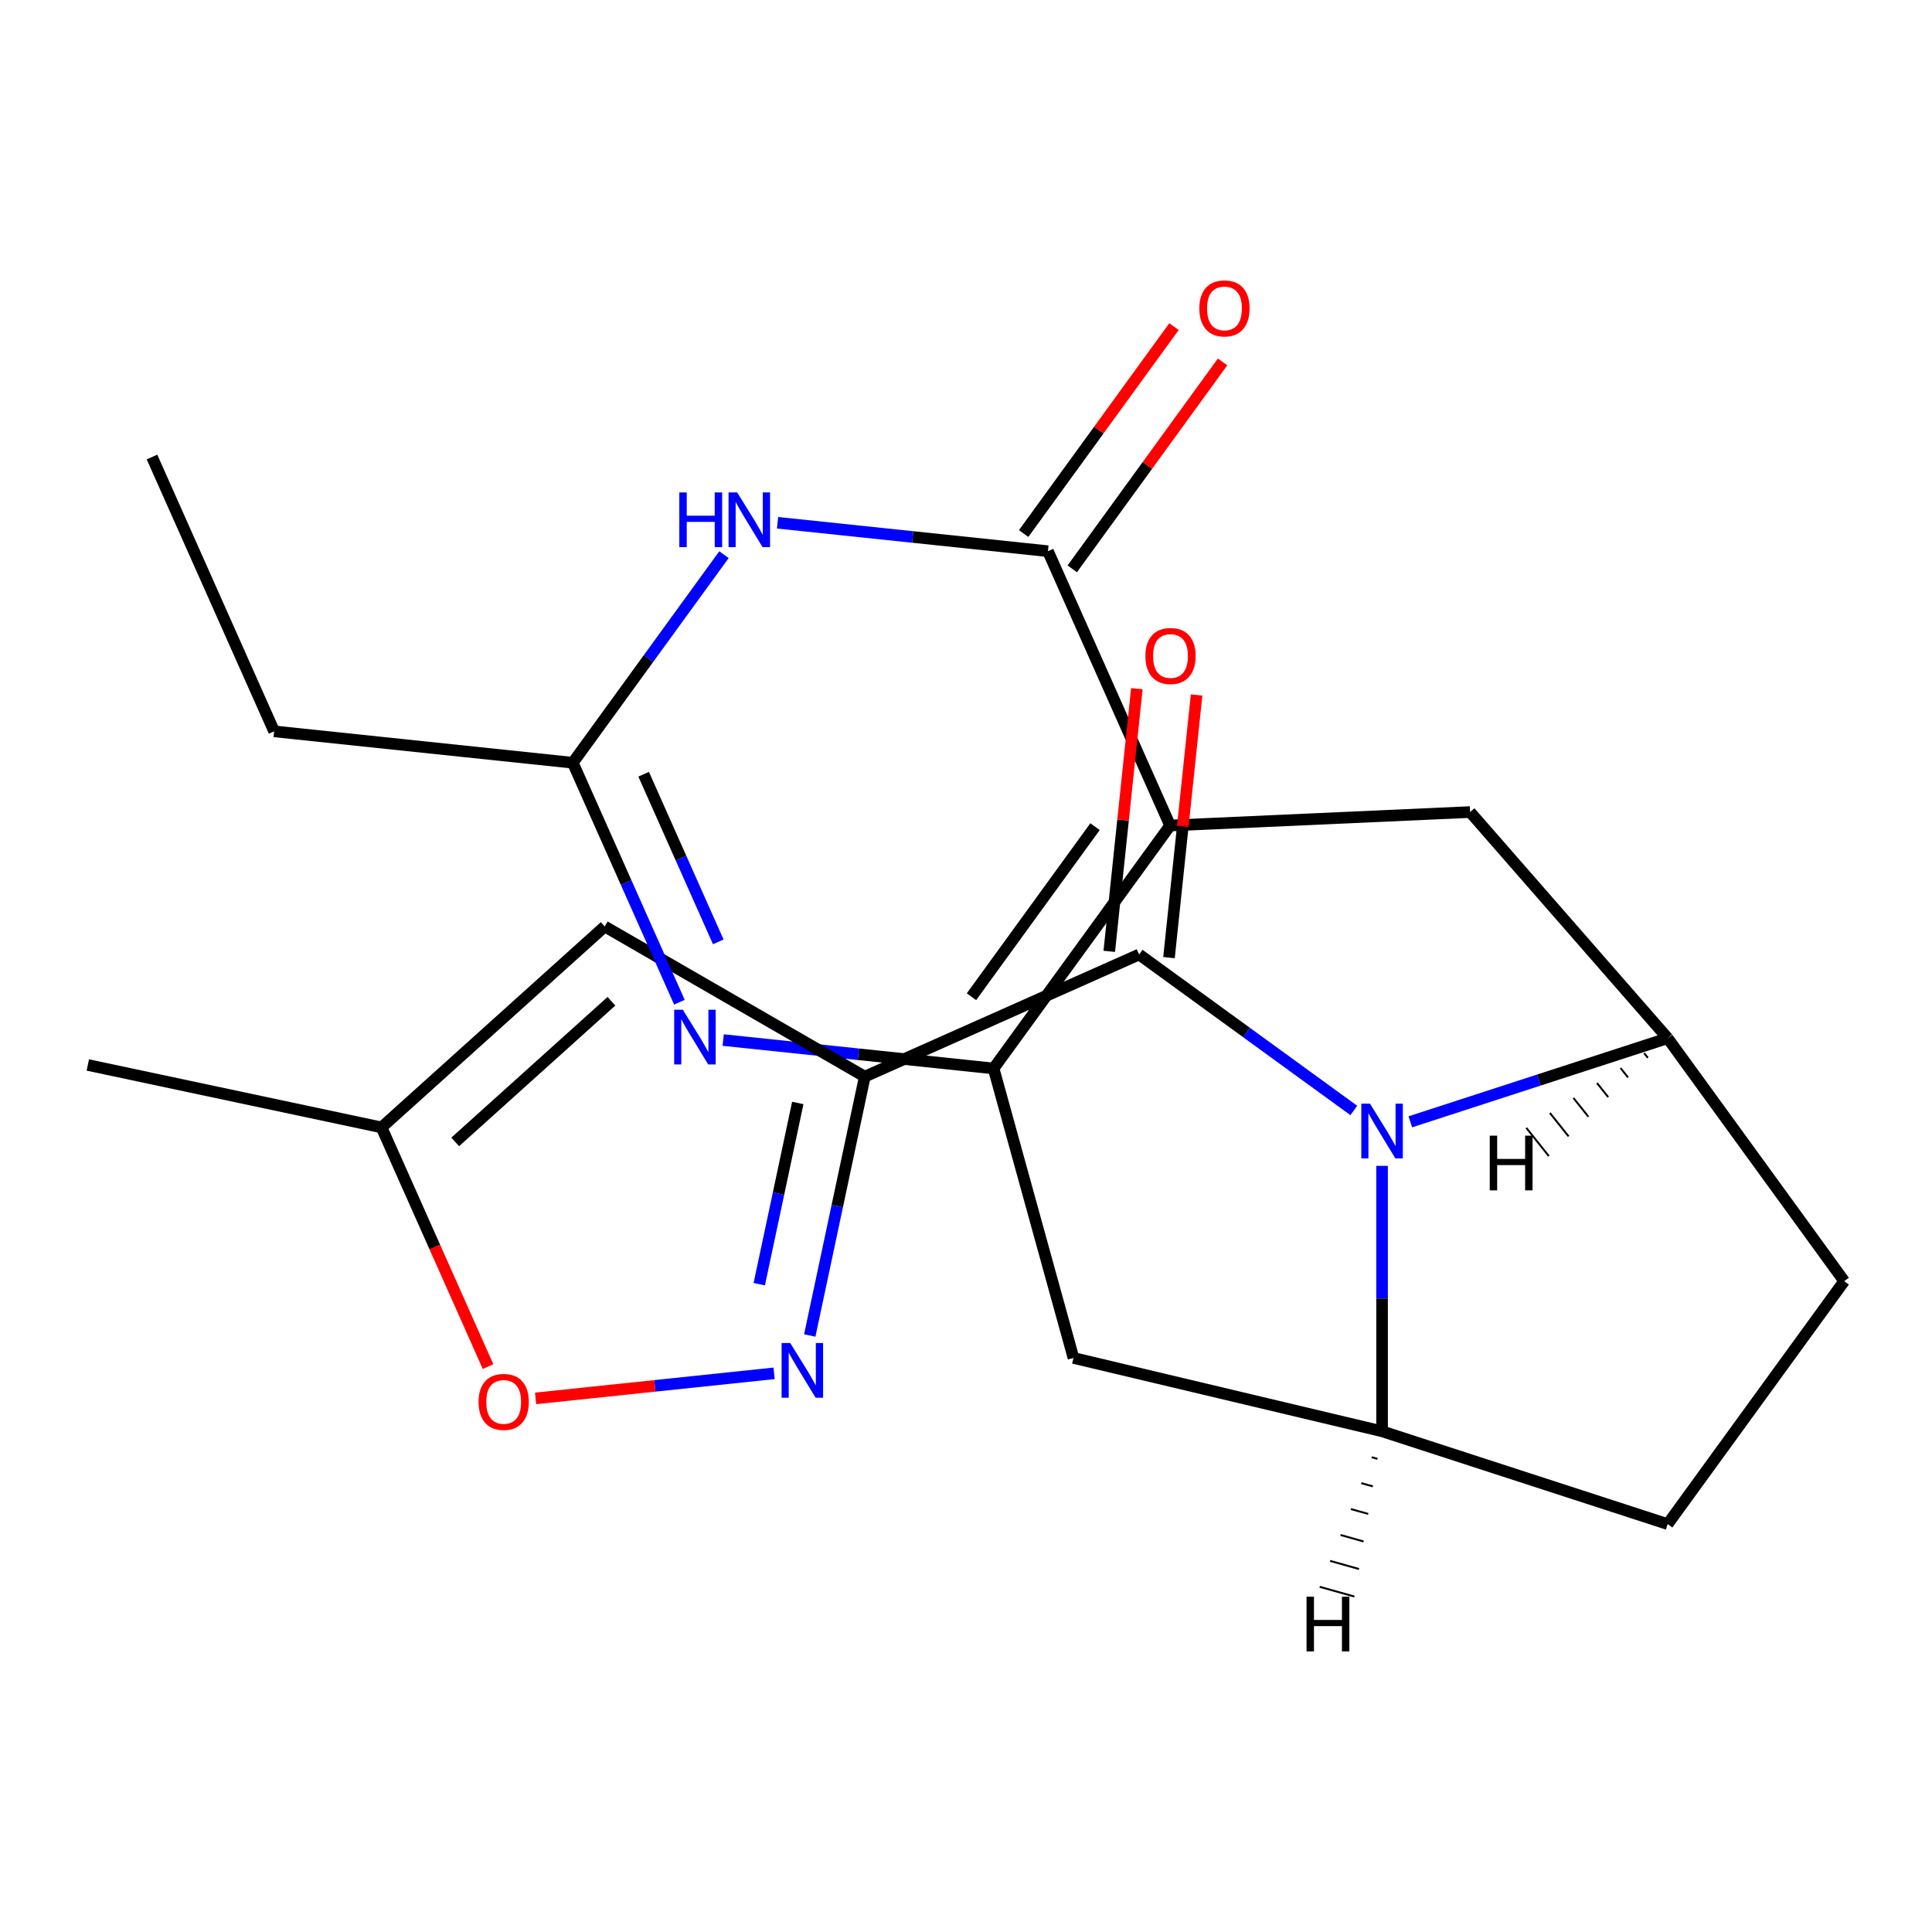 <?xml version='1.0' encoding='iso-8859-1'?>
<svg version='1.1' baseProfile='full'
              xmlns='http://www.w3.org/2000/svg'
                      xmlns:rdkit='http://www.rdkit.org/xml'
                      xmlns:xlink='http://www.w3.org/1999/xlink'
                  xml:space='preserve'
width='1000px' height='1000px' viewBox='0 0 1000 1000'>
<!-- END OF HEADER -->
<rect style='opacity:1.0;fill:#FFFFFF;stroke:none' width='1000' height='1000' x='0' y='0'> </rect>
<path class='bond-0' d='M 605.64,427.29 L 514.278,553.039' style='fill:none;fill-rule:evenodd;stroke:#000000;stroke-width:6px;stroke-linecap:butt;stroke-linejoin:miter;stroke-opacity:1' />
<path class='bond-0' d='M 566.786,427.88 L 502.832,515.905' style='fill:none;fill-rule:evenodd;stroke:#000000;stroke-width:6px;stroke-linecap:butt;stroke-linejoin:miter;stroke-opacity:1' />
<path class='bond-3' d='M 605.64,427.29 L 542.419,285.294' style='fill:none;fill-rule:evenodd;stroke:#000000;stroke-width:6px;stroke-linecap:butt;stroke-linejoin:miter;stroke-opacity:1' />
<path class='bond-11' d='M 605.64,427.29 L 760.917,420.317' style='fill:none;fill-rule:evenodd;stroke:#000000;stroke-width:6px;stroke-linecap:butt;stroke-linejoin:miter;stroke-opacity:1' />
<path class='bond-5' d='M 514.278,553.039 L 444.3,545.684' style='fill:none;fill-rule:evenodd;stroke:#000000;stroke-width:6px;stroke-linecap:butt;stroke-linejoin:miter;stroke-opacity:1' />
<path class='bond-5' d='M 444.3,545.684 L 374.321,538.329' style='fill:none;fill-rule:evenodd;stroke:#0000FF;stroke-width:6px;stroke-linecap:butt;stroke-linejoin:miter;stroke-opacity:1' />
<path class='bond-13' d='M 514.278,553.039 L 555.629,702.872' style='fill:none;fill-rule:evenodd;stroke:#000000;stroke-width:6px;stroke-linecap:butt;stroke-linejoin:miter;stroke-opacity:1' />
<path class='bond-1' d='M 447.612,557.261 L 589.608,494.04' style='fill:none;fill-rule:evenodd;stroke:#000000;stroke-width:6px;stroke-linecap:butt;stroke-linejoin:miter;stroke-opacity:1' />
<path class='bond-7' d='M 447.612,557.261 L 433.372,624.256' style='fill:none;fill-rule:evenodd;stroke:#000000;stroke-width:6px;stroke-linecap:butt;stroke-linejoin:miter;stroke-opacity:1' />
<path class='bond-7' d='M 433.372,624.256 L 419.131,691.252' style='fill:none;fill-rule:evenodd;stroke:#0000FF;stroke-width:6px;stroke-linecap:butt;stroke-linejoin:miter;stroke-opacity:1' />
<path class='bond-7' d='M 412.932,570.896 L 402.964,617.793' style='fill:none;fill-rule:evenodd;stroke:#000000;stroke-width:6px;stroke-linecap:butt;stroke-linejoin:miter;stroke-opacity:1' />
<path class='bond-7' d='M 402.964,617.793 L 392.996,664.69' style='fill:none;fill-rule:evenodd;stroke:#0000FF;stroke-width:6px;stroke-linecap:butt;stroke-linejoin:miter;stroke-opacity:1' />
<path class='bond-10' d='M 447.612,557.261 L 313.002,479.544' style='fill:none;fill-rule:evenodd;stroke:#000000;stroke-width:6px;stroke-linecap:butt;stroke-linejoin:miter;stroke-opacity:1' />
<path class='bond-2' d='M 729.983,580.649 L 796.583,559.01' style='fill:none;fill-rule:evenodd;stroke:#0000FF;stroke-width:6px;stroke-linecap:butt;stroke-linejoin:miter;stroke-opacity:1' />
<path class='bond-2' d='M 796.583,559.01 L 863.184,537.37' style='fill:none;fill-rule:evenodd;stroke:#000000;stroke-width:6px;stroke-linecap:butt;stroke-linejoin:miter;stroke-opacity:1' />
<path class='bond-4' d='M 700.731,574.775 L 645.17,534.408' style='fill:none;fill-rule:evenodd;stroke:#0000FF;stroke-width:6px;stroke-linecap:butt;stroke-linejoin:miter;stroke-opacity:1' />
<path class='bond-4' d='M 645.17,534.408 L 589.608,494.04' style='fill:none;fill-rule:evenodd;stroke:#000000;stroke-width:6px;stroke-linecap:butt;stroke-linejoin:miter;stroke-opacity:1' />
<path class='bond-24' d='M 715.357,603.448 L 715.357,672.142' style='fill:none;fill-rule:evenodd;stroke:#0000FF;stroke-width:6px;stroke-linecap:butt;stroke-linejoin:miter;stroke-opacity:1' />
<path class='bond-24' d='M 715.357,672.142 L 715.357,740.836' style='fill:none;fill-rule:evenodd;stroke:#000000;stroke-width:6px;stroke-linecap:butt;stroke-linejoin:miter;stroke-opacity:1' />
<path class='bond-6' d='M 542.419,285.294 L 472.441,277.939' style='fill:none;fill-rule:evenodd;stroke:#000000;stroke-width:6px;stroke-linecap:butt;stroke-linejoin:miter;stroke-opacity:1' />
<path class='bond-6' d='M 472.441,277.939 L 402.462,270.584' style='fill:none;fill-rule:evenodd;stroke:#0000FF;stroke-width:6px;stroke-linecap:butt;stroke-linejoin:miter;stroke-opacity:1' />
<path class='bond-16' d='M 554.994,294.431 L 593.901,240.879' style='fill:none;fill-rule:evenodd;stroke:#000000;stroke-width:6px;stroke-linecap:butt;stroke-linejoin:miter;stroke-opacity:1' />
<path class='bond-16' d='M 593.901,240.879 L 632.809,187.328' style='fill:none;fill-rule:evenodd;stroke:#FF0000;stroke-width:6px;stroke-linecap:butt;stroke-linejoin:miter;stroke-opacity:1' />
<path class='bond-16' d='M 529.844,276.158 L 568.752,222.607' style='fill:none;fill-rule:evenodd;stroke:#000000;stroke-width:6px;stroke-linecap:butt;stroke-linejoin:miter;stroke-opacity:1' />
<path class='bond-16' d='M 568.752,222.607 L 607.659,169.055' style='fill:none;fill-rule:evenodd;stroke:#FF0000;stroke-width:6px;stroke-linecap:butt;stroke-linejoin:miter;stroke-opacity:1' />
<path class='bond-17' d='M 605.066,495.665 L 612.21,427.696' style='fill:none;fill-rule:evenodd;stroke:#000000;stroke-width:6px;stroke-linecap:butt;stroke-linejoin:miter;stroke-opacity:1' />
<path class='bond-17' d='M 612.21,427.696 L 619.354,359.728' style='fill:none;fill-rule:evenodd;stroke:#FF0000;stroke-width:6px;stroke-linecap:butt;stroke-linejoin:miter;stroke-opacity:1' />
<path class='bond-17' d='M 574.15,492.415 L 581.294,424.447' style='fill:none;fill-rule:evenodd;stroke:#000000;stroke-width:6px;stroke-linecap:butt;stroke-linejoin:miter;stroke-opacity:1' />
<path class='bond-17' d='M 581.294,424.447 L 588.437,356.478' style='fill:none;fill-rule:evenodd;stroke:#FF0000;stroke-width:6px;stroke-linecap:butt;stroke-linejoin:miter;stroke-opacity:1' />
<path class='bond-23' d='M 351.661,518.746 L 324.068,456.771' style='fill:none;fill-rule:evenodd;stroke:#0000FF;stroke-width:6px;stroke-linecap:butt;stroke-linejoin:miter;stroke-opacity:1' />
<path class='bond-23' d='M 324.068,456.771 L 296.475,394.796' style='fill:none;fill-rule:evenodd;stroke:#000000;stroke-width:6px;stroke-linecap:butt;stroke-linejoin:miter;stroke-opacity:1' />
<path class='bond-23' d='M 371.782,487.509 L 352.467,444.127' style='fill:none;fill-rule:evenodd;stroke:#0000FF;stroke-width:6px;stroke-linecap:butt;stroke-linejoin:miter;stroke-opacity:1' />
<path class='bond-23' d='M 352.467,444.127 L 333.152,400.744' style='fill:none;fill-rule:evenodd;stroke:#000000;stroke-width:6px;stroke-linecap:butt;stroke-linejoin:miter;stroke-opacity:1' />
<path class='bond-12' d='M 374.725,287.093 L 335.6,340.944' style='fill:none;fill-rule:evenodd;stroke:#0000FF;stroke-width:6px;stroke-linecap:butt;stroke-linejoin:miter;stroke-opacity:1' />
<path class='bond-12' d='M 335.6,340.944 L 296.475,394.796' style='fill:none;fill-rule:evenodd;stroke:#000000;stroke-width:6px;stroke-linecap:butt;stroke-linejoin:miter;stroke-opacity:1' />
<path class='bond-14' d='M 400.67,710.835 L 338.95,717.322' style='fill:none;fill-rule:evenodd;stroke:#0000FF;stroke-width:6px;stroke-linecap:butt;stroke-linejoin:miter;stroke-opacity:1' />
<path class='bond-14' d='M 338.95,717.322 L 277.231,723.809' style='fill:none;fill-rule:evenodd;stroke:#FF0000;stroke-width:6px;stroke-linecap:butt;stroke-linejoin:miter;stroke-opacity:1' />
<path class='bond-8' d='M 863.184,537.37 L 760.917,420.317' style='fill:none;fill-rule:evenodd;stroke:#000000;stroke-width:6px;stroke-linecap:butt;stroke-linejoin:miter;stroke-opacity:1' />
<path class='bond-18' d='M 863.184,537.37 L 954.545,663.119' style='fill:none;fill-rule:evenodd;stroke:#000000;stroke-width:6px;stroke-linecap:butt;stroke-linejoin:miter;stroke-opacity:1' />
<path class='bond-27' d='M 850.99,545.106 L 852.929,547.536' style='fill:none;fill-rule:evenodd;stroke:#000000;stroke-width:1.0px;stroke-linecap:butt;stroke-linejoin:miter;stroke-opacity:1' />
<path class='bond-27' d='M 838.797,552.841 L 842.673,557.702' style='fill:none;fill-rule:evenodd;stroke:#000000;stroke-width:1.0px;stroke-linecap:butt;stroke-linejoin:miter;stroke-opacity:1' />
<path class='bond-27' d='M 826.604,560.577 L 832.418,567.869' style='fill:none;fill-rule:evenodd;stroke:#000000;stroke-width:1.0px;stroke-linecap:butt;stroke-linejoin:miter;stroke-opacity:1' />
<path class='bond-27' d='M 814.41,568.313 L 822.163,578.035' style='fill:none;fill-rule:evenodd;stroke:#000000;stroke-width:1.0px;stroke-linecap:butt;stroke-linejoin:miter;stroke-opacity:1' />
<path class='bond-27' d='M 802.217,576.049 L 811.908,588.201' style='fill:none;fill-rule:evenodd;stroke:#000000;stroke-width:1.0px;stroke-linecap:butt;stroke-linejoin:miter;stroke-opacity:1' />
<path class='bond-27' d='M 790.024,583.784 L 801.653,598.367' style='fill:none;fill-rule:evenodd;stroke:#000000;stroke-width:1.0px;stroke-linecap:butt;stroke-linejoin:miter;stroke-opacity:1' />
<path class='bond-9' d='M 715.357,740.836 L 555.629,702.872' style='fill:none;fill-rule:evenodd;stroke:#000000;stroke-width:6px;stroke-linecap:butt;stroke-linejoin:miter;stroke-opacity:1' />
<path class='bond-25' d='M 715.357,740.836 L 863.184,788.868' style='fill:none;fill-rule:evenodd;stroke:#000000;stroke-width:6px;stroke-linecap:butt;stroke-linejoin:miter;stroke-opacity:1' />
<path class='bond-28' d='M 709.975,754.251 L 712.968,755.092' style='fill:none;fill-rule:evenodd;stroke:#000000;stroke-width:1.0px;stroke-linecap:butt;stroke-linejoin:miter;stroke-opacity:1' />
<path class='bond-28' d='M 704.594,767.667 L 710.58,769.347' style='fill:none;fill-rule:evenodd;stroke:#000000;stroke-width:1.0px;stroke-linecap:butt;stroke-linejoin:miter;stroke-opacity:1' />
<path class='bond-28' d='M 699.212,781.082 L 708.191,783.603' style='fill:none;fill-rule:evenodd;stroke:#000000;stroke-width:1.0px;stroke-linecap:butt;stroke-linejoin:miter;stroke-opacity:1' />
<path class='bond-28' d='M 693.831,794.497 L 705.802,797.859' style='fill:none;fill-rule:evenodd;stroke:#000000;stroke-width:1.0px;stroke-linecap:butt;stroke-linejoin:miter;stroke-opacity:1' />
<path class='bond-28' d='M 688.449,807.913 L 703.414,812.115' style='fill:none;fill-rule:evenodd;stroke:#000000;stroke-width:1.0px;stroke-linecap:butt;stroke-linejoin:miter;stroke-opacity:1' />
<path class='bond-28' d='M 683.068,821.328 L 701.025,826.371' style='fill:none;fill-rule:evenodd;stroke:#000000;stroke-width:1.0px;stroke-linecap:butt;stroke-linejoin:miter;stroke-opacity:1' />
<path class='bond-15' d='M 313.002,479.544 L 197.492,583.549' style='fill:none;fill-rule:evenodd;stroke:#000000;stroke-width:6px;stroke-linecap:butt;stroke-linejoin:miter;stroke-opacity:1' />
<path class='bond-15' d='M 316.477,518.246 L 235.62,591.05' style='fill:none;fill-rule:evenodd;stroke:#000000;stroke-width:6px;stroke-linecap:butt;stroke-linejoin:miter;stroke-opacity:1' />
<path class='bond-20' d='M 296.475,394.796 L 141.892,378.549' style='fill:none;fill-rule:evenodd;stroke:#000000;stroke-width:6px;stroke-linecap:butt;stroke-linejoin:miter;stroke-opacity:1' />
<path class='bond-26' d='M 252.607,707.34 L 225.05,645.444' style='fill:none;fill-rule:evenodd;stroke:#FF0000;stroke-width:6px;stroke-linecap:butt;stroke-linejoin:miter;stroke-opacity:1' />
<path class='bond-26' d='M 225.05,645.444 L 197.492,583.549' style='fill:none;fill-rule:evenodd;stroke:#000000;stroke-width:6px;stroke-linecap:butt;stroke-linejoin:miter;stroke-opacity:1' />
<path class='bond-21' d='M 197.492,583.549 L 45.455,551.233' style='fill:none;fill-rule:evenodd;stroke:#000000;stroke-width:6px;stroke-linecap:butt;stroke-linejoin:miter;stroke-opacity:1' />
<path class='bond-19' d='M 954.545,663.119 L 863.184,788.868' style='fill:none;fill-rule:evenodd;stroke:#000000;stroke-width:6px;stroke-linecap:butt;stroke-linejoin:miter;stroke-opacity:1' />
<path class='bond-22' d='M 141.892,378.549 L 78.671,236.552' style='fill:none;fill-rule:evenodd;stroke:#000000;stroke-width:6px;stroke-linecap:butt;stroke-linejoin:miter;stroke-opacity:1' />
<path  class='atom-3' d='M 709.097 571.242
L 718.377 586.242
Q 719.297 587.722, 720.777 590.402
Q 722.257 593.082, 722.337 593.242
L 722.337 571.242
L 726.097 571.242
L 726.097 599.562
L 722.217 599.562
L 712.257 583.162
Q 711.097 581.242, 709.857 579.042
Q 708.657 576.842, 708.297 576.162
L 708.297 599.562
L 704.617 599.562
L 704.617 571.242
L 709.097 571.242
' fill='#0000FF'/>
<path  class='atom-6' d='M 353.435 522.632
L 362.715 537.632
Q 363.635 539.112, 365.115 541.792
Q 366.595 544.472, 366.675 544.632
L 366.675 522.632
L 370.435 522.632
L 370.435 550.952
L 366.555 550.952
L 356.595 534.552
Q 355.435 532.632, 354.195 530.432
Q 352.995 528.232, 352.635 527.552
L 352.635 550.952
L 348.955 550.952
L 348.955 522.632
L 353.435 522.632
' fill='#0000FF'/>
<path  class='atom-7' d='M 351.616 254.887
L 355.456 254.887
L 355.456 266.927
L 369.936 266.927
L 369.936 254.887
L 373.776 254.887
L 373.776 283.207
L 369.936 283.207
L 369.936 270.127
L 355.456 270.127
L 355.456 283.207
L 351.616 283.207
L 351.616 254.887
' fill='#0000FF'/>
<path  class='atom-7' d='M 381.576 254.887
L 390.856 269.887
Q 391.776 271.367, 393.256 274.047
Q 394.736 276.727, 394.816 276.887
L 394.816 254.887
L 398.576 254.887
L 398.576 283.207
L 394.696 283.207
L 384.736 266.807
Q 383.576 264.887, 382.336 262.687
Q 381.136 260.487, 380.776 259.807
L 380.776 283.207
L 377.096 283.207
L 377.096 254.887
L 381.576 254.887
' fill='#0000FF'/>
<path  class='atom-8' d='M 409.035 695.138
L 418.315 710.138
Q 419.235 711.618, 420.715 714.298
Q 422.195 716.978, 422.275 717.138
L 422.275 695.138
L 426.035 695.138
L 426.035 723.458
L 422.155 723.458
L 412.195 707.058
Q 411.035 705.138, 409.795 702.938
Q 408.595 700.738, 408.235 700.058
L 408.235 723.458
L 404.555 723.458
L 404.555 695.138
L 409.035 695.138
' fill='#0000FF'/>
<path  class='atom-15' d='M 247.713 725.625
Q 247.713 718.825, 251.073 715.025
Q 254.433 711.225, 260.713 711.225
Q 266.993 711.225, 270.353 715.025
Q 273.713 718.825, 273.713 725.625
Q 273.713 732.505, 270.313 736.425
Q 266.913 740.305, 260.713 740.305
Q 254.473 740.305, 251.073 736.425
Q 247.713 732.545, 247.713 725.625
M 260.713 737.105
Q 265.033 737.105, 267.353 734.225
Q 269.713 731.305, 269.713 725.625
Q 269.713 720.065, 267.353 717.265
Q 265.033 714.425, 260.713 714.425
Q 256.393 714.425, 254.033 717.225
Q 251.713 720.025, 251.713 725.625
Q 251.713 731.345, 254.033 734.225
Q 256.393 737.105, 260.713 737.105
' fill='#FF0000'/>
<path  class='atom-17' d='M 620.781 159.626
Q 620.781 152.826, 624.141 149.026
Q 627.501 145.226, 633.781 145.226
Q 640.061 145.226, 643.421 149.026
Q 646.781 152.826, 646.781 159.626
Q 646.781 166.506, 643.381 170.426
Q 639.981 174.306, 633.781 174.306
Q 627.541 174.306, 624.141 170.426
Q 620.781 166.546, 620.781 159.626
M 633.781 171.106
Q 638.101 171.106, 640.421 168.226
Q 642.781 165.306, 642.781 159.626
Q 642.781 154.066, 640.421 151.266
Q 638.101 148.426, 633.781 148.426
Q 629.461 148.426, 627.101 151.226
Q 624.781 154.026, 624.781 159.626
Q 624.781 165.346, 627.101 168.226
Q 629.461 171.106, 633.781 171.106
' fill='#FF0000'/>
<path  class='atom-18' d='M 592.855 339.537
Q 592.855 332.737, 596.215 328.937
Q 599.575 325.137, 605.855 325.137
Q 612.135 325.137, 615.495 328.937
Q 618.855 332.737, 618.855 339.537
Q 618.855 346.417, 615.455 350.337
Q 612.055 354.217, 605.855 354.217
Q 599.615 354.217, 596.215 350.337
Q 592.855 346.457, 592.855 339.537
M 605.855 351.017
Q 610.175 351.017, 612.495 348.137
Q 614.855 345.217, 614.855 339.537
Q 614.855 333.977, 612.495 331.177
Q 610.175 328.337, 605.855 328.337
Q 601.535 328.337, 599.175 331.137
Q 596.855 333.937, 596.855 339.537
Q 596.855 345.257, 599.175 348.137
Q 601.535 351.017, 605.855 351.017
' fill='#FF0000'/>
<path  class='atom-24' d='M 771.088 587.818
L 774.928 587.818
L 774.928 599.858
L 789.408 599.858
L 789.408 587.818
L 793.248 587.818
L 793.248 616.138
L 789.408 616.138
L 789.408 603.058
L 774.928 603.058
L 774.928 616.138
L 771.088 616.138
L 771.088 587.818
' fill='#000000'/>
<path  class='atom-25' d='M 676.263 826.44
L 680.103 826.44
L 680.103 838.48
L 694.583 838.48
L 694.583 826.44
L 698.423 826.44
L 698.423 854.76
L 694.583 854.76
L 694.583 841.68
L 680.103 841.68
L 680.103 854.76
L 676.263 854.76
L 676.263 826.44
' fill='#000000'/>
</svg>
